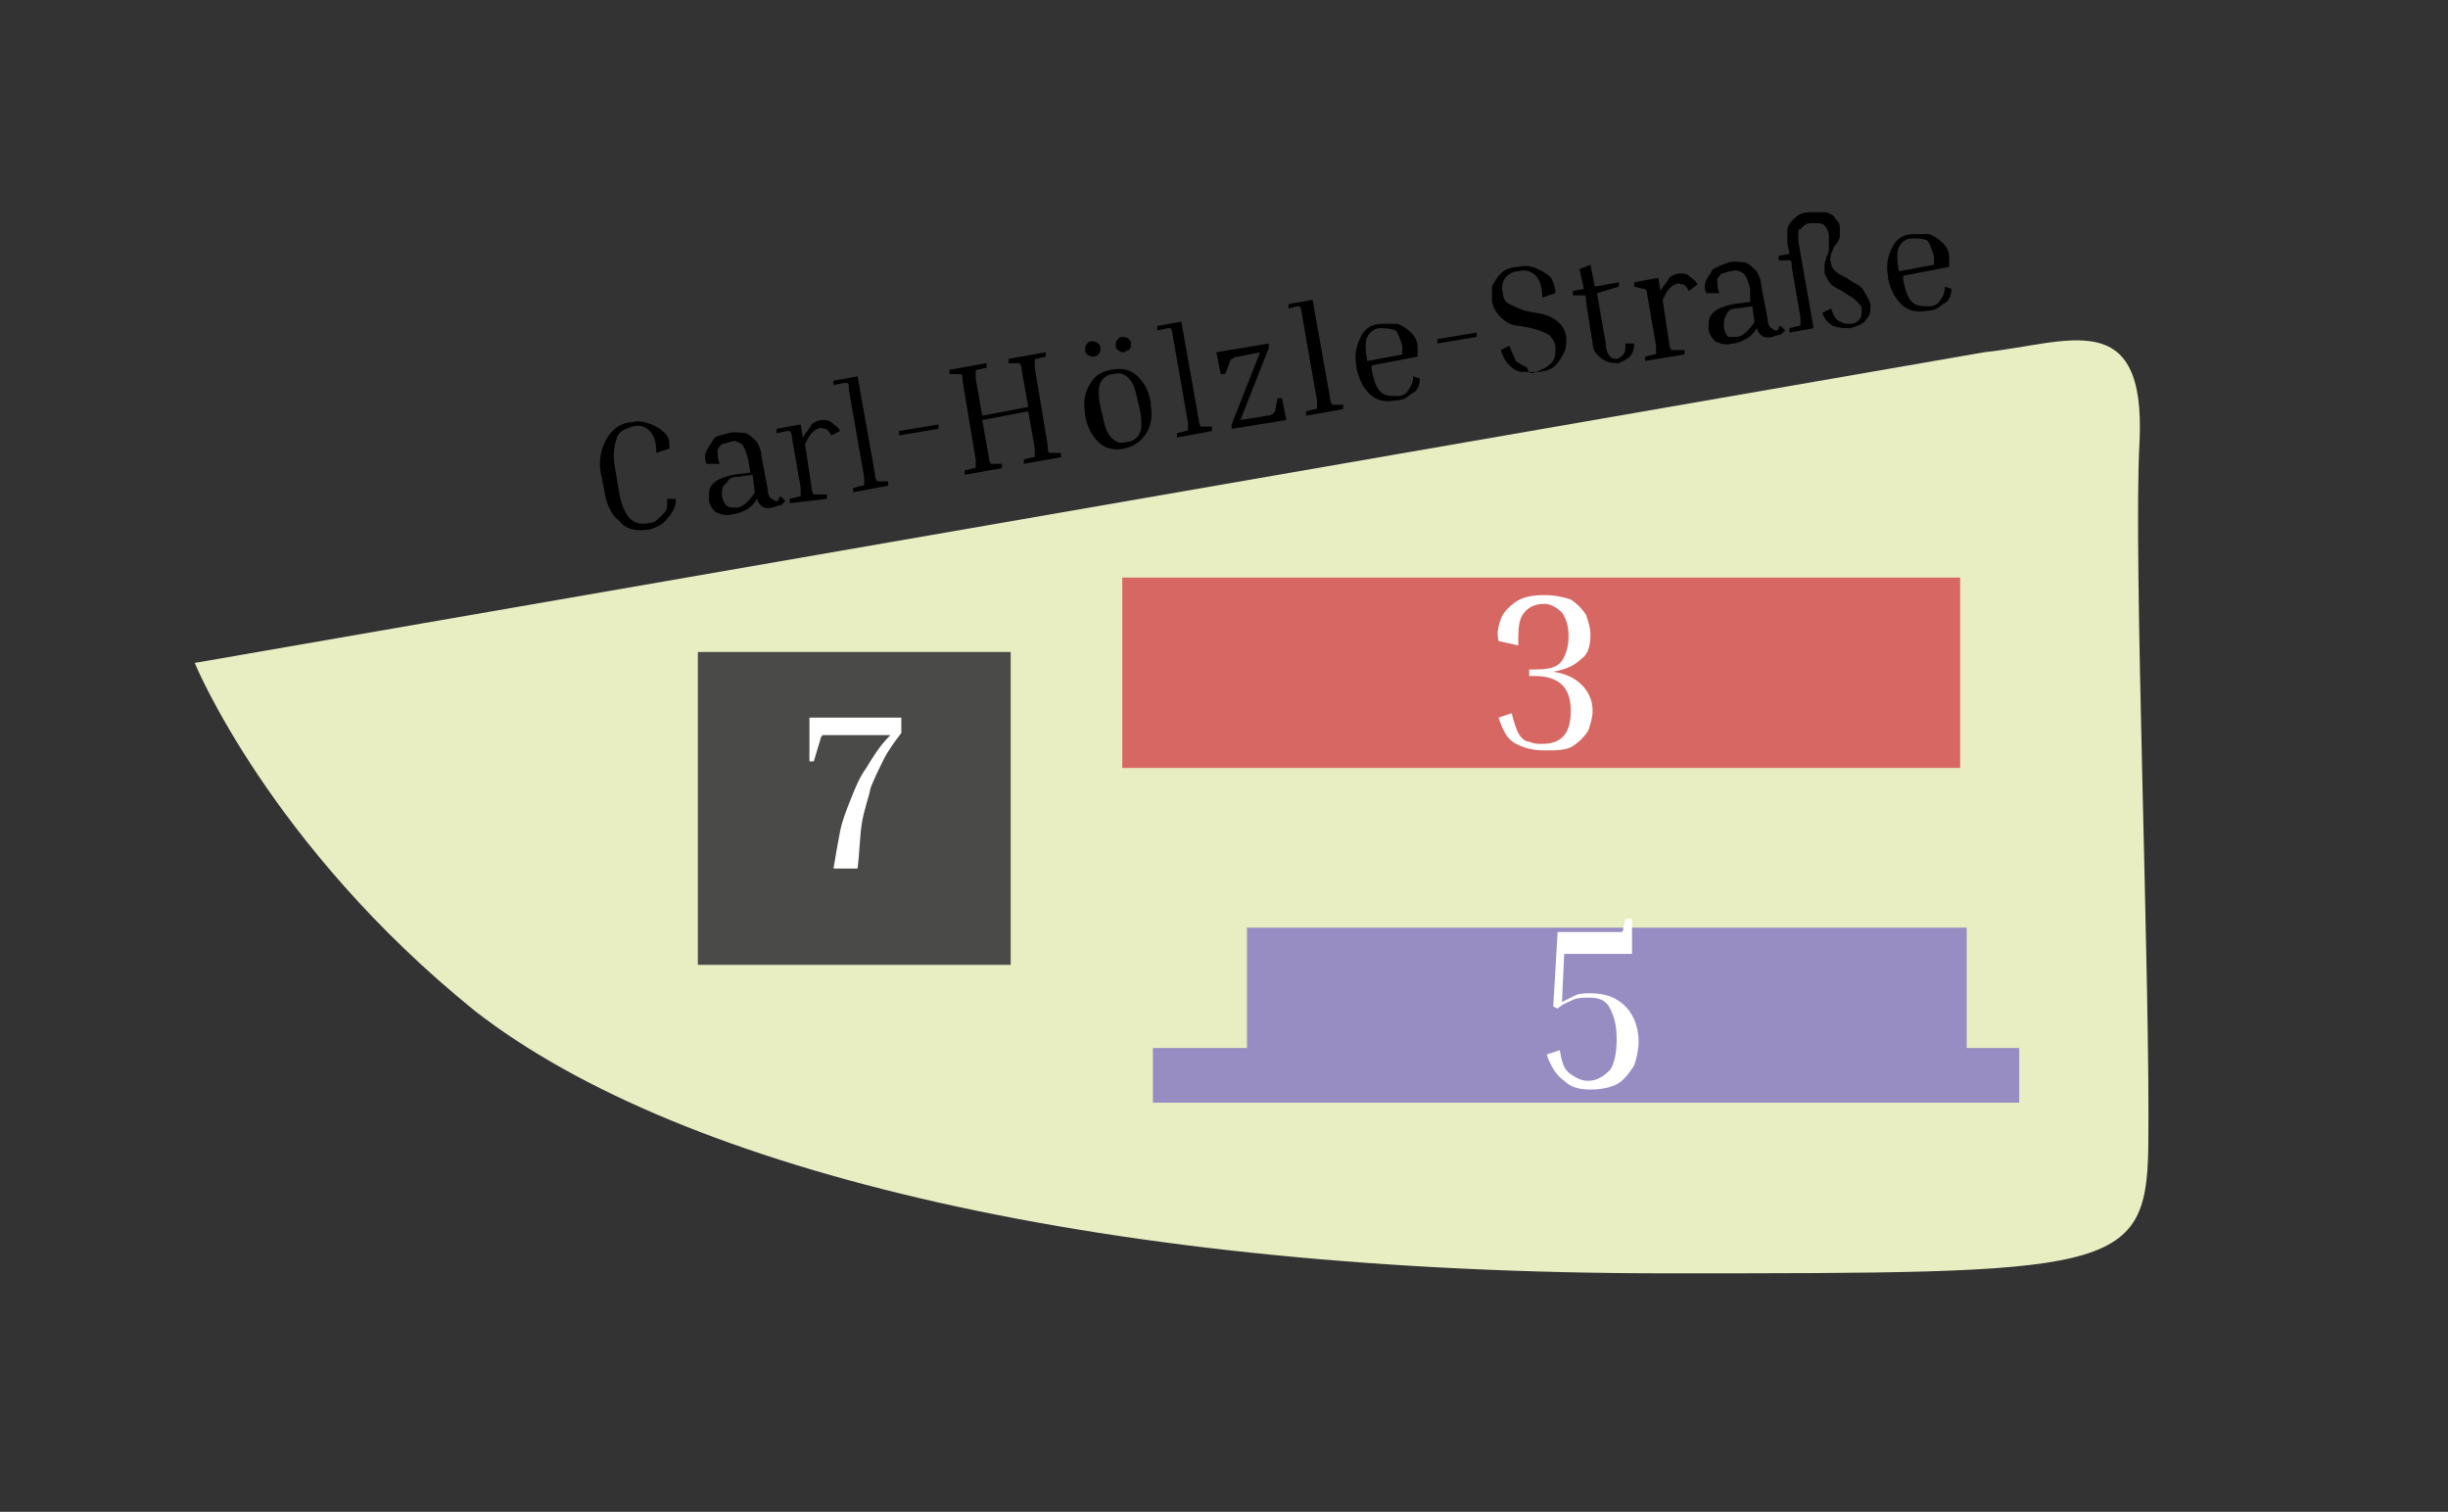 <?xml version="1.0" encoding="utf-8"?>
<!-- Generator: Adobe Illustrator 27.8.0, SVG Export Plug-In . SVG Version: 6.00 Build 0)  -->
<svg version="1.1" id="Ebene_1" xmlns="http://www.w3.org/2000/svg" xmlns:xlink="http://www.w3.org/1999/xlink" x="0px" y="0px"
	 viewBox="0 0 111.9 69.1" style="enable-background:new 0 0 111.9 69.1;" xml:space="preserve">
<rect x="0" y="0" width="111.9" height="69.1" fill="#333333" stroke="none"/>
<style type="text/css">
	.st0{fill-rule:evenodd;clip-rule:evenodd;fill:#E8EEC2;}
	.st1{fill:#D66762;}
	.st2{fill-rule:evenodd;clip-rule:evenodd;fill:#988DC3;}
	.st3{fill:#4A4A49;}
	.st4{fill:#FFFFFF;}
</style>
<path class="st0" d="M8.9,30.3l81.8-14.2c3.8-0.4,7.4-2.2,7.1,4.1c-0.3,5.2,0.5,24.8,0.4,32.3c-0.1,5.7-1.8,5.7-22,5.7
	c-25.5,0-45-4.6-54.5-12C12.3,38.6,8.9,30.3,8.9,30.3"/>
<rect x="51.3" y="26.4" class="st1" width="38.3" height="8.7"/>
<polyline class="st2" points="52.7,50.4 52.7,47.9 57,47.9 57,42.4 89.9,42.4 89.9,47.9 92.3,47.9 92.3,50.4 "/>
<rect x="31.9" y="29.8" class="st3" width="14.3" height="14.3"/>
<g>
	<path d="M29.7,24.2c-0.6,0.1-1.1,0-1.4-0.4c-0.4-0.3-0.6-0.8-0.7-1.5l-0.1-0.5c-0.1-0.4-0.1-0.8,0-1.2c0.1-0.3,0.2-0.6,0.5-0.9
		c0.2-0.2,0.5-0.4,0.9-0.4c0.3-0.1,0.6,0,0.9,0.1c0.2,0.1,0.4,0.2,0.6,0.4s0.2,0.4,0.2,0.7L30,20.7c0-0.5-0.1-0.8-0.3-1
		c-0.2-0.2-0.4-0.3-0.8-0.2c-0.3,0.1-0.6,0.2-0.7,0.5s-0.2,0.7-0.1,1.3l0.2,1.2c0.1,0.6,0.3,1,0.5,1.2s0.5,0.3,0.9,0.2
		c0.2,0,0.3-0.1,0.4-0.2s0.2-0.2,0.3-0.3c0.1-0.1,0.1-0.3,0.1-0.6h0.4c0,0.4-0.2,0.7-0.4,0.9C30.3,24,30,24.1,29.7,24.2z"/>
</g>
<g>
	<path d="M35.3,23.2c-0.4,0.1-0.6-0.1-0.7-0.4c-0.1,0.2-0.3,0.4-0.5,0.5s-0.4,0.2-0.6,0.2c-0.3,0.1-0.6,0-0.8-0.1
		c-0.2-0.2-0.3-0.4-0.3-0.6c0-0.3,0-0.5,0.2-0.7s0.5-0.3,0.9-0.4l0.8-0.1L34.2,21c-0.1-0.4-0.2-0.6-0.3-0.7
		c-0.2-0.1-0.3-0.2-0.5-0.1c-0.1,0-0.3,0.1-0.4,0.1c-0.1,0.1-0.2,0.2-0.2,0.3s0,0.4,0.1,0.6h-0.6c-0.1-0.2-0.1-0.4,0-0.6
		s0.2-0.3,0.3-0.5s0.4-0.2,0.7-0.3c0.3-0.1,0.6,0,0.8,0c0.2,0.1,0.3,0.2,0.5,0.4c0.1,0.2,0.2,0.4,0.2,0.6l0.3,1.6
		c0,0.2,0.1,0.4,0.2,0.4c0.1,0.1,0.1,0.1,0.2,0.1c0,0,0.1,0,0.1-0.1s0.1-0.1,0.1-0.1l0.2,0.2c-0.1,0.1-0.1,0.1-0.2,0.2
		C35.5,23.1,35.4,23.2,35.3,23.2z M33.7,23.2c0.1,0,0.3-0.1,0.4-0.2c0.1-0.1,0.3-0.3,0.4-0.5l-0.1-0.8l-0.7,0.1
		c-0.3,0-0.4,0.1-0.5,0.3C33,22.2,33,22.4,33,22.6s0.1,0.4,0.2,0.5C33.3,23.2,33.5,23.2,33.7,23.2z"/>
</g>
<g>
	<path d="M35.5,19.8v-0.2l1.1-0.2l0.1,0.6c0.1-0.2,0.3-0.4,0.4-0.6c0.1-0.1,0.3-0.2,0.5-0.2c0.1,0,0.3,0,0.4,0.1s0.3,0.2,0.4,0.4
		L38,19.9c-0.1-0.2-0.2-0.3-0.3-0.3s-0.2-0.1-0.3,0c-0.1,0-0.2,0.1-0.3,0.2s-0.2,0.3-0.3,0.5l0.3,2c0,0.2,0.1,0.3,0.1,0.3h0.1h0.5
		v0.2L36.1,23v-0.2l0.4-0.1c0.1,0,0.1,0,0.1-0.1c0,0,0-0.1,0-0.3L36.2,20c0-0.2-0.1-0.3-0.1-0.3H36L35.5,19.8z"/>
</g>
<g>
	<path d="M38.1,17.6v-0.2l1.1-0.2l0.8,4.5c0,0.2,0.1,0.3,0.1,0.3h0.1h0.4v0.2L39,22.5v-0.2l0.4-0.1c0.1,0,0.1,0,0.1-0.1
		c0,0,0-0.1,0-0.3l-0.7-4c0-0.2,0-0.3-0.1-0.3h-0.1L38.1,17.6z"/>
</g>
<g>
	<path d="M41.1,19.9v-0.2l1.8-0.3v0.2L41.1,19.9z"/>
</g>
<g>
	<path d="M48.5,20.7v0.2l-1.7,0.3V21l0.4-0.1c0.1,0,0.1,0,0.1-0.1c0,0,0-0.1,0-0.3L47,18.8l-2.1,0.4l0.3,1.7c0,0.2,0.1,0.3,0.1,0.3
		h0.1h0.4v0.2l-1.7,0.3v-0.2l0.4-0.1c0.1,0,0.1,0,0.1-0.1c0,0,0-0.1,0-0.3L44,17.4c0-0.2,0-0.3-0.1-0.3h-0.1h-0.4v-0.2l1.7-0.3v0.2
		l-0.4,0.1c-0.1,0-0.1,0-0.1,0.1c0,0,0,0.1,0,0.3l0.3,1.7l2.1-0.4l-0.3-1.7c0-0.2-0.1-0.3-0.1-0.3h-0.1h-0.4v-0.2l1.7-0.3v0.2
		l-0.4,0.1c-0.1,0-0.1,0-0.1,0.1c0,0,0,0.1,0,0.3l0.6,3.6c0,0.2,0,0.3,0.1,0.3s0.1,0,0.1,0L48.5,20.7z"/>
</g>
<g>
	<path d="M50,16.3c-0.1,0-0.2,0-0.3-0.1s-0.1-0.1-0.1-0.2c0-0.1,0-0.2,0.1-0.3s0.1-0.1,0.2-0.1c0.1,0,0.2,0,0.3,0.1s0.1,0.1,0.1,0.2
		c0,0.1,0,0.2-0.1,0.3C50.2,16.2,50.1,16.3,50,16.3z M52.6,18.4v0.1c0.1,0.5,0,1-0.2,1.3s-0.5,0.6-1,0.7s-0.9,0-1.2-0.3
		s-0.5-0.7-0.6-1.2v-0.1c-0.1-0.5,0-1,0.2-1.3c0.2-0.4,0.5-0.6,1-0.7s0.9,0,1.2,0.3C52.3,17.5,52.5,17.8,52.6,18.4z M52,18.3
		c-0.1-0.5-0.2-0.8-0.4-1s-0.4-0.3-0.7-0.2c-0.3,0-0.5,0.2-0.6,0.4c-0.1,0.2-0.1,0.6,0,1.1l0.1,0.4c0.1,0.5,0.2,0.8,0.4,1
		s0.4,0.3,0.7,0.2c0.3,0,0.5-0.2,0.6-0.4c0.1-0.2,0.1-0.6,0-1.1L52,18.3z M51.4,16.1c-0.1,0-0.2,0-0.3-0.1S51,15.9,51,15.8
		c0-0.1,0-0.2,0.1-0.3s0.1-0.1,0.2-0.1c0.1,0,0.2,0,0.3,0.1s0.1,0.1,0.1,0.2c0,0.1,0,0.2-0.1,0.3C51.6,16,51.5,16,51.4,16.1z"/>
</g>
<g>
	<path d="M52.9,15.1v-0.2l1.1-0.2l0.8,4.5c0,0.2,0.1,0.3,0.1,0.3H55h0.4v0.2L53.8,20v-0.2l0.4-0.1c0.1,0,0.1,0,0.1-0.1
		c0,0,0-0.1,0-0.3l-0.7-4c0-0.2-0.1-0.3-0.1-0.3h-0.1L52.9,15.1z"/>
</g>
<g>
	<path d="M58.4,18.2h0.2l0.2,1l-2.5,0.4v-0.2l1.3-3.3l-1,0.2c-0.2,0-0.2,0.1-0.3,0.1c0,0-0.1,0.1-0.1,0.2L56,17.1h-0.2l-0.2-1
		l2.4-0.4v0.2l-1.3,3.3l1.2-0.2c0.2,0,0.3-0.1,0.3-0.1s0.1-0.1,0.1-0.2L58.4,18.2z"/>
</g>
<g>
	<path d="M58.9,14.1v-0.2l1.1-0.2l0.8,4.5c0,0.2,0.1,0.3,0.1,0.3H61h0.4v0.2L59.7,19v-0.2l0.4-0.1c0.1,0,0.1,0,0.1-0.1s0-0.1,0-0.3
		l-0.7-4c0-0.2-0.1-0.3-0.1-0.3h-0.1L58.9,14.1z"/>
</g>
<g>
	<path d="M64.9,17.3c0,0.3-0.1,0.6-0.4,0.7c-0.2,0.2-0.4,0.3-0.7,0.3c-0.5,0.1-0.9,0-1.2-0.3s-0.5-0.7-0.6-1.2v-0.1
		c-0.1-0.5,0-0.9,0.2-1.3c0.2-0.4,0.5-0.6,1-0.6c0.2,0,0.5,0,0.7,0c0.2,0.1,0.4,0.2,0.6,0.4s0.3,0.4,0.3,0.7c0,0.1,0,0.3,0,0.4
		l-2.1,0.4v0.2c0.1,0.5,0.2,0.8,0.4,1s0.4,0.2,0.8,0.2c0.2,0,0.4-0.1,0.5-0.3s0.2-0.3,0.2-0.6L64.9,17.3z M63.1,15
		c-0.3,0-0.5,0.2-0.6,0.4s-0.1,0.6,0,1.1l1.6-0.3l0,0c0-0.1,0-0.1,0-0.2s0-0.1,0-0.2c-0.1-0.3-0.2-0.6-0.3-0.7
		C63.5,15,63.3,15,63.1,15z"/>
</g>
<g>
	<path d="M65.7,15.7v-0.2l1.8-0.3v0.2L65.7,15.7z"/>
</g>
<g>
	<path d="M70.2,17c0.3-0.1,0.5-0.2,0.7-0.4c0.2-0.2,0.2-0.4,0.2-0.7c0-0.2-0.1-0.4-0.3-0.6c-0.2-0.1-0.4-0.2-0.8-0.3l-0.5-0.1
		c-0.4,0-0.7-0.2-0.9-0.4c-0.2-0.2-0.4-0.5-0.4-0.8c0-0.2,0-0.4,0-0.6c0.1-0.2,0.2-0.4,0.4-0.6c0.2-0.2,0.5-0.3,0.8-0.3
		c0.4-0.1,0.7,0,0.9,0.1c0.2,0.1,0.4,0.2,0.6,0.4c0.1,0.2,0.2,0.4,0.2,0.7l-0.6,0.2c0-0.4-0.1-0.8-0.3-1s-0.5-0.3-0.8-0.2
		c-0.3,0-0.5,0.2-0.6,0.3c-0.1,0.2-0.2,0.4-0.1,0.7c0,0.2,0.1,0.4,0.3,0.5c0.2,0.1,0.4,0.2,0.7,0.3l0.5,0.1c0.8,0.1,1.3,0.5,1.4,1.1
		c0,0.2,0,0.5-0.1,0.7s-0.2,0.4-0.4,0.6C70.9,16.9,70.6,17,70.2,17c-0.1,0-0.4,0-0.6,0s-0.4-0.1-0.6-0.3c-0.2-0.2-0.3-0.4-0.4-0.7
		l0.4-0.2c0.1,0.3,0.2,0.5,0.3,0.7c0.1,0.1,0.3,0.2,0.5,0.3C69.9,17.1,70,17.1,70.2,17z"/>
</g>
<g>
	<path d="M74.7,15.7c0,0.3-0.1,0.5-0.2,0.6c-0.1,0.1-0.3,0.2-0.5,0.3c-0.2,0-0.4,0-0.6-0.1s-0.3-0.2-0.4-0.3
		c-0.1-0.1-0.2-0.3-0.2-0.5l-0.3-1.9c0-0.2,0-0.3-0.1-0.3h-0.1h-0.4v-0.2l0.5-0.1l-0.2-0.9l0.5-0.2l0.2,1l1.1-0.2v0.2l-1,0.3
		l0.4,2.3c0,0.3,0.1,0.5,0.2,0.6c0.1,0.1,0.2,0.1,0.3,0.1c0.1,0,0.2-0.1,0.3-0.2c0.1-0.1,0.1-0.3,0.1-0.5L74.7,15.7z"/>
</g>
<g>
	<path d="M74.7,13.1v-0.2l1.1-0.2l0.1,0.6c0.1-0.2,0.3-0.4,0.4-0.6c0.1-0.1,0.3-0.2,0.5-0.2c0.1,0,0.3,0,0.4,0.1s0.3,0.2,0.4,0.4
		l-0.4,0.3C77.1,13.1,77,13,76.9,13s-0.2-0.1-0.3,0c-0.1,0-0.2,0.1-0.3,0.2c-0.1,0.1-0.2,0.3-0.3,0.5l0.3,2c0,0.2,0.1,0.3,0.1,0.3
		h0.1H77v0.2l-1.8,0.3v-0.2l0.4-0.1c0.1,0,0.1,0,0.1-0.1c0,0,0-0.1,0-0.3l-0.4-2.3c0-0.2-0.1-0.3-0.1-0.3h-0.1L74.7,13.1z"/>
</g>
<g>
	<path d="M81,15.4c-0.4,0.1-0.6-0.1-0.7-0.4c-0.1,0.2-0.3,0.4-0.5,0.5s-0.4,0.2-0.6,0.2c-0.3,0.1-0.6,0-0.8-0.1
		c-0.2-0.2-0.3-0.4-0.3-0.6c0-0.3,0-0.5,0.2-0.7s0.5-0.3,0.9-0.4l0.8-0.1v-0.6c-0.1-0.4-0.2-0.6-0.3-0.7c-0.2-0.1-0.3-0.2-0.6-0.1
		c-0.1,0-0.3,0.1-0.4,0.1c-0.1,0.1-0.2,0.2-0.2,0.3c0,0.2,0,0.4,0.1,0.6H78c-0.1-0.2-0.1-0.4,0-0.6c0.1-0.2,0.2-0.3,0.3-0.5
		c0.2-0.1,0.4-0.2,0.7-0.3c0.3-0.1,0.6,0,0.8,0c0.2,0.1,0.3,0.2,0.5,0.4c0.1,0.2,0.2,0.4,0.2,0.6l0.3,1.6c0,0.2,0.1,0.4,0.2,0.4
		c0.1,0.1,0.1,0.1,0.2,0.1c0,0,0.1,0,0.1-0.1s0.1-0.1,0.1-0.1l0.2,0.2c-0.1,0.1-0.1,0.1-0.2,0.2C81.2,15.3,81.1,15.4,81,15.4z
		 M79.4,15.4c0.1,0,0.3-0.1,0.4-0.2c0.1-0.1,0.3-0.3,0.4-0.5L80.1,14l-0.7,0.1c-0.3,0-0.4,0.1-0.5,0.3s-0.1,0.3-0.1,0.5
		s0.1,0.4,0.2,0.5C79.1,15.4,79.2,15.4,79.4,15.4z"/>
</g>
<g>
	<path d="M82.2,11l0.7,4l-1.1,0.2V15l0.4-0.1c0.1,0,0.1,0,0.1-0.1c0,0,0-0.1,0-0.3l-0.4-2.3c0-0.2,0-0.3-0.1-0.3h-0.1h-0.4v-0.2
		l0.5-0.1l-0.1-0.5c0-0.2,0-0.4,0-0.6c0-0.2,0.2-0.4,0.3-0.5c0.2-0.2,0.4-0.3,0.8-0.3c0.3,0,0.5,0,0.7,0c0.2,0.1,0.3,0.1,0.4,0.3
		c0.1,0.1,0.2,0.2,0.2,0.4c0,0.1,0,0.3,0,0.4c0,0.1-0.1,0.3-0.2,0.4c-0.1,0.1-0.1,0.2-0.2,0.4c0,0.1-0.1,0.3,0,0.4
		c0,0.2,0.1,0.3,0.2,0.4c0.1,0.1,0.3,0.2,0.5,0.3l0.3,0.2c0.2,0.1,0.4,0.2,0.5,0.4s0.2,0.3,0.3,0.6c0,0.3,0,0.5-0.2,0.7
		c-0.1,0.2-0.4,0.3-0.7,0.4c-0.3,0-0.5,0-0.8-0.1c-0.2-0.1-0.4-0.3-0.5-0.6l0.4-0.2c0.1,0.3,0.2,0.5,0.4,0.6s0.3,0.1,0.5,0.1
		s0.3-0.1,0.4-0.2c0.1-0.1,0.1-0.3,0.1-0.5c0-0.1-0.1-0.2-0.2-0.3s-0.2-0.2-0.4-0.3l-0.3-0.2c-0.2-0.1-0.4-0.2-0.5-0.3
		s-0.2-0.3-0.3-0.5c0-0.2,0-0.3,0-0.4c0-0.1,0.1-0.3,0.1-0.4c0.1-0.1,0.1-0.3,0.1-0.4c0-0.2,0-0.3,0-0.5s-0.1-0.4-0.2-0.5
		s-0.3-0.1-0.6-0.1c-0.2,0-0.4,0.1-0.5,0.3C82.2,10.4,82.2,10.6,82.2,11z"/>
</g>
<g>
	<path d="M89.2,13.2c0,0.3-0.1,0.6-0.4,0.7c-0.2,0.2-0.4,0.3-0.7,0.3c-0.5,0.1-0.9,0-1.2-0.3c-0.3-0.3-0.5-0.7-0.6-1.2v-0.1
		c-0.1-0.5,0-0.9,0.2-1.3c0.2-0.4,0.5-0.6,1-0.6c0.2,0,0.5,0,0.7,0c0.2,0.1,0.4,0.2,0.6,0.4s0.3,0.4,0.3,0.7c0,0.1,0,0.3,0,0.4
		L87,12.6v0.2c0.1,0.5,0.2,0.8,0.4,1c0.2,0.2,0.4,0.2,0.8,0.2c0.2,0,0.4-0.1,0.5-0.3c0.1-0.1,0.2-0.3,0.2-0.6L89.2,13.2z M87.4,10.9
		c-0.3,0-0.5,0.2-0.6,0.4s-0.1,0.6,0,1.1l1.6-0.3l0,0c0-0.1,0-0.1,0-0.2c0-0.1,0-0.1,0-0.2c-0.1-0.3-0.2-0.6-0.3-0.7
		C87.9,10.9,87.7,10.9,87.4,10.9z"/>
</g>
<g>
	<path class="st4" d="M37.2,34.8H37v-2h4.2v0.7c-0.3,0.4-0.6,0.8-0.8,1.2S40,35.5,39.8,36c-0.1,0.5-0.3,1-0.4,1.6
		c-0.1,0.6-0.1,1.3-0.2,2.1h-1.1c0.1-0.6,0.2-1.2,0.3-1.7s0.3-1,0.5-1.5s0.4-1,0.7-1.4c0.3-0.5,0.6-1,1.1-1.5H38c-0.2,0-0.4,0-0.4,0
		s-0.1,0.1-0.1,0.2L37.2,34.8z"/>
</g>
<g>
	<path class="st4" d="M70.2,30.9h-0.3v-0.3h0.3c0.6,0,1-0.1,1.2-0.4s0.3-0.7,0.3-1.1c0-0.5-0.1-0.8-0.3-1.1
		c-0.2-0.2-0.5-0.4-0.8-0.4c-0.5,0-0.8,0.2-1,0.5s-0.2,0.8-0.2,1.4l-0.9-0.2c-0.1-0.4,0-0.7,0.1-1s0.4-0.6,0.7-0.8s0.7-0.3,1.3-0.3
		c0.5,0,0.9,0.1,1.2,0.2c0.3,0.2,0.5,0.4,0.7,0.7c0.1,0.3,0.2,0.6,0.2,0.9c0,0.5-0.1,0.9-0.4,1.1c-0.3,0.3-0.7,0.5-1.3,0.6
		c0.6,0.1,1,0.3,1.3,0.6c0.3,0.3,0.5,0.7,0.5,1.2c0,0.3-0.1,0.6-0.2,0.9c-0.2,0.3-0.4,0.5-0.7,0.7c-0.3,0.2-0.8,0.2-1.3,0.2
		s-0.9-0.1-1.3-0.3s-0.6-0.6-0.8-1.2l0.6-0.2c0.1,0.4,0.2,0.7,0.3,0.9s0.3,0.4,0.5,0.4c0.2,0.1,0.4,0.1,0.6,0.1
		c0.9,0,1.3-0.5,1.3-1.5c0-0.5-0.1-0.9-0.4-1.2C71.2,31.1,70.8,30.9,70.2,30.9z"/>
</g>
<g>
	<path class="st4" d="M74.3,42h0.3v1.6h-3.1l-0.1,2.2c0.2-0.1,0.4-0.2,0.6-0.3s0.5-0.1,0.7-0.1c0.7,0,1.2,0.2,1.6,0.6
		c0.4,0.4,0.6,1,0.6,1.6c0,0.4-0.1,0.8-0.2,1.1c-0.2,0.3-0.4,0.6-0.7,0.8c-0.3,0.2-0.8,0.3-1.3,0.3s-0.9-0.1-1.2-0.4
		c-0.3-0.2-0.6-0.6-0.8-1.2l0.6-0.2c0.1,0.6,0.2,0.9,0.5,1.1s0.5,0.3,0.8,0.3c0.4,0,0.7-0.2,1-0.5c0.2-0.3,0.3-0.8,0.3-1.4
		c0-0.6-0.1-1-0.3-1.4c-0.2-0.4-0.5-0.5-1-0.5c-0.2,0-0.5,0-0.7,0.1s-0.5,0.2-0.7,0.4L71,46l0.2-3.4h2.5c0.2,0,0.4,0,0.4,0
		c0.1,0,0.1-0.1,0.1-0.2L74.3,42z"/>
</g>
</svg>
